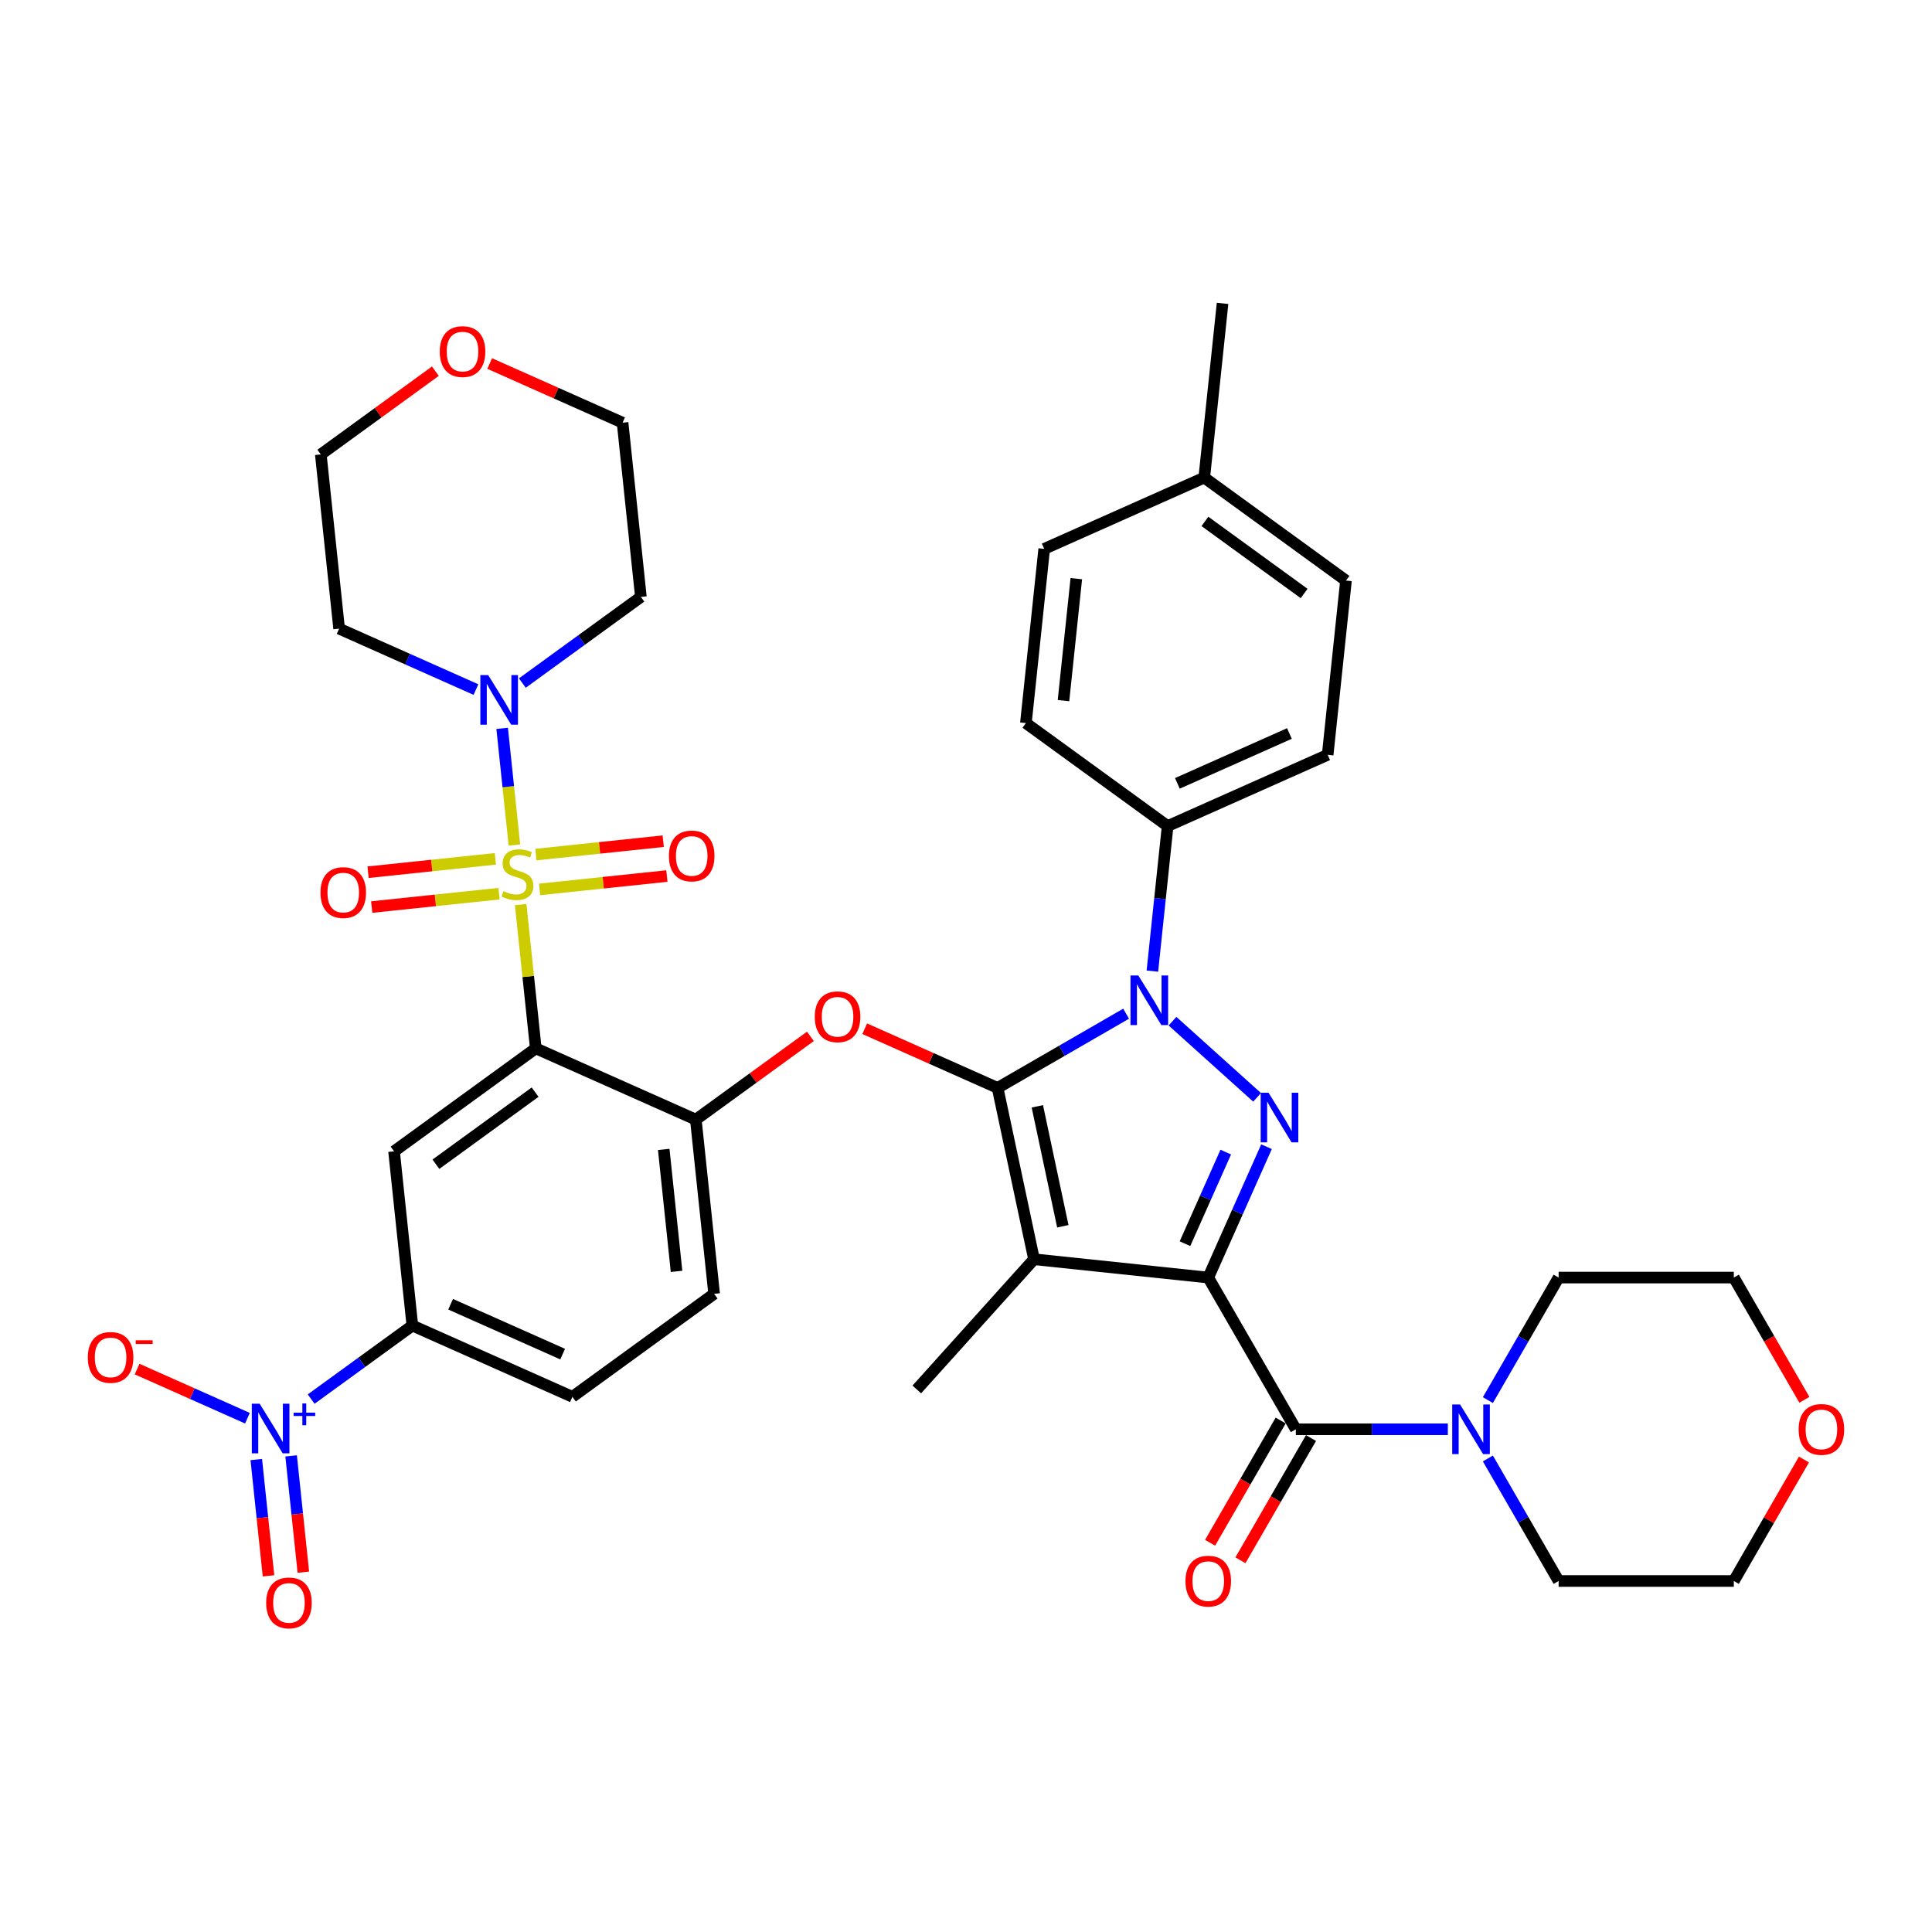 <?xml version='1.0' encoding='iso-8859-1'?>
<svg version='1.1' baseProfile='full'
              xmlns='http://www.w3.org/2000/svg'
                      xmlns:rdkit='http://www.rdkit.org/xml'
                      xmlns:xlink='http://www.w3.org/1999/xlink'
                  xml:space='preserve'
width='1000px' height='1000px' viewBox='0 0 1000 1000'>
<!-- END OF HEADER -->
<rect style='opacity:1.0;fill:#FFFFFF;stroke:none' width='1000' height='1000' x='0' y='0'> </rect>
<path class='bond-0' d='M 933.721,755.445 L 915.57,786.884' style='fill:none;fill-rule:evenodd;stroke:#FF0000;stroke-width:6px;stroke-linecap:butt;stroke-linejoin:miter;stroke-opacity:1' />
<path class='bond-0' d='M 915.57,786.884 L 897.419,818.322' style='fill:none;fill-rule:evenodd;stroke:#000000;stroke-width:6px;stroke-linecap:butt;stroke-linejoin:miter;stroke-opacity:1' />
<path class='bond-1' d='M 933.952,724.542 L 915.685,692.904' style='fill:none;fill-rule:evenodd;stroke:#FF0000;stroke-width:6px;stroke-linecap:butt;stroke-linejoin:miter;stroke-opacity:1' />
<path class='bond-1' d='M 915.685,692.904 L 897.419,661.265' style='fill:none;fill-rule:evenodd;stroke:#000000;stroke-width:6px;stroke-linecap:butt;stroke-linejoin:miter;stroke-opacity:1' />
<path class='bond-2' d='M 670.726,739.794 L 710.062,739.794' style='fill:none;fill-rule:evenodd;stroke:#000000;stroke-width:6px;stroke-linecap:butt;stroke-linejoin:miter;stroke-opacity:1' />
<path class='bond-2' d='M 710.062,739.794 L 749.398,739.794' style='fill:none;fill-rule:evenodd;stroke:#0000FF;stroke-width:6px;stroke-linecap:butt;stroke-linejoin:miter;stroke-opacity:1' />
<path class='bond-3' d='M 662.874,735.26 L 644.607,766.898' style='fill:none;fill-rule:evenodd;stroke:#000000;stroke-width:6px;stroke-linecap:butt;stroke-linejoin:miter;stroke-opacity:1' />
<path class='bond-3' d='M 644.607,766.898 L 626.341,798.537' style='fill:none;fill-rule:evenodd;stroke:#FF0000;stroke-width:6px;stroke-linecap:butt;stroke-linejoin:miter;stroke-opacity:1' />
<path class='bond-3' d='M 678.579,744.328 L 660.313,775.966' style='fill:none;fill-rule:evenodd;stroke:#000000;stroke-width:6px;stroke-linecap:butt;stroke-linejoin:miter;stroke-opacity:1' />
<path class='bond-3' d='M 660.313,775.966 L 642.046,807.604' style='fill:none;fill-rule:evenodd;stroke:#FF0000;stroke-width:6px;stroke-linecap:butt;stroke-linejoin:miter;stroke-opacity:1' />
<path class='bond-4' d='M 670.726,739.794 L 625.388,661.265' style='fill:none;fill-rule:evenodd;stroke:#000000;stroke-width:6px;stroke-linecap:butt;stroke-linejoin:miter;stroke-opacity:1' />
<path class='bond-5' d='M 770.125,754.901 L 788.434,786.611' style='fill:none;fill-rule:evenodd;stroke:#0000FF;stroke-width:6px;stroke-linecap:butt;stroke-linejoin:miter;stroke-opacity:1' />
<path class='bond-5' d='M 788.434,786.611 L 806.742,818.322' style='fill:none;fill-rule:evenodd;stroke:#000000;stroke-width:6px;stroke-linecap:butt;stroke-linejoin:miter;stroke-opacity:1' />
<path class='bond-6' d='M 770.125,724.687 L 788.434,692.976' style='fill:none;fill-rule:evenodd;stroke:#0000FF;stroke-width:6px;stroke-linecap:butt;stroke-linejoin:miter;stroke-opacity:1' />
<path class='bond-6' d='M 788.434,692.976 L 806.742,661.265' style='fill:none;fill-rule:evenodd;stroke:#000000;stroke-width:6px;stroke-linecap:butt;stroke-linejoin:miter;stroke-opacity:1' />
<path class='bond-7' d='M 806.742,661.265 L 897.419,661.265' style='fill:none;fill-rule:evenodd;stroke:#000000;stroke-width:6px;stroke-linecap:butt;stroke-linejoin:miter;stroke-opacity:1' />
<path class='bond-8' d='M 596.471,502.646 L 600.416,465.109' style='fill:none;fill-rule:evenodd;stroke:#0000FF;stroke-width:6px;stroke-linecap:butt;stroke-linejoin:miter;stroke-opacity:1' />
<path class='bond-8' d='M 600.416,465.109 L 604.362,427.573' style='fill:none;fill-rule:evenodd;stroke:#000000;stroke-width:6px;stroke-linecap:butt;stroke-linejoin:miter;stroke-opacity:1' />
<path class='bond-9' d='M 606.889,528.563 L 650.668,567.981' style='fill:none;fill-rule:evenodd;stroke:#0000FF;stroke-width:6px;stroke-linecap:butt;stroke-linejoin:miter;stroke-opacity:1' />
<path class='bond-10' d='M 582.878,524.684 L 549.616,543.888' style='fill:none;fill-rule:evenodd;stroke:#0000FF;stroke-width:6px;stroke-linecap:butt;stroke-linejoin:miter;stroke-opacity:1' />
<path class='bond-10' d='M 549.616,543.888 L 516.355,563.091' style='fill:none;fill-rule:evenodd;stroke:#000000;stroke-width:6px;stroke-linecap:butt;stroke-linejoin:miter;stroke-opacity:1' />
<path class='bond-11' d='M 655.544,593.534 L 640.466,627.4' style='fill:none;fill-rule:evenodd;stroke:#0000FF;stroke-width:6px;stroke-linecap:butt;stroke-linejoin:miter;stroke-opacity:1' />
<path class='bond-11' d='M 640.466,627.4 L 625.388,661.265' style='fill:none;fill-rule:evenodd;stroke:#000000;stroke-width:6px;stroke-linecap:butt;stroke-linejoin:miter;stroke-opacity:1' />
<path class='bond-11' d='M 634.453,596.318 L 623.898,620.023' style='fill:none;fill-rule:evenodd;stroke:#0000FF;stroke-width:6px;stroke-linecap:butt;stroke-linejoin:miter;stroke-opacity:1' />
<path class='bond-11' d='M 623.898,620.023 L 613.344,643.729' style='fill:none;fill-rule:evenodd;stroke:#000000;stroke-width:6px;stroke-linecap:butt;stroke-linejoin:miter;stroke-opacity:1' />
<path class='bond-12' d='M 625.388,661.265 L 535.208,651.787' style='fill:none;fill-rule:evenodd;stroke:#000000;stroke-width:6px;stroke-linecap:butt;stroke-linejoin:miter;stroke-opacity:1' />
<path class='bond-13' d='M 535.208,651.787 L 516.355,563.091' style='fill:none;fill-rule:evenodd;stroke:#000000;stroke-width:6px;stroke-linecap:butt;stroke-linejoin:miter;stroke-opacity:1' />
<path class='bond-13' d='M 550.119,634.712 L 536.922,572.625' style='fill:none;fill-rule:evenodd;stroke:#000000;stroke-width:6px;stroke-linecap:butt;stroke-linejoin:miter;stroke-opacity:1' />
<path class='bond-14' d='M 535.208,651.787 L 474.533,719.173' style='fill:none;fill-rule:evenodd;stroke:#000000;stroke-width:6px;stroke-linecap:butt;stroke-linejoin:miter;stroke-opacity:1' />
<path class='bond-15' d='M 516.355,563.091 L 481.963,547.779' style='fill:none;fill-rule:evenodd;stroke:#000000;stroke-width:6px;stroke-linecap:butt;stroke-linejoin:miter;stroke-opacity:1' />
<path class='bond-15' d='M 481.963,547.779 L 447.572,532.467' style='fill:none;fill-rule:evenodd;stroke:#FF0000;stroke-width:6px;stroke-linecap:butt;stroke-linejoin:miter;stroke-opacity:1' />
<path class='bond-16' d='M 296.277,722.987 L 213.439,686.106' style='fill:none;fill-rule:evenodd;stroke:#000000;stroke-width:6px;stroke-linecap:butt;stroke-linejoin:miter;stroke-opacity:1' />
<path class='bond-16' d='M 291.228,700.887 L 233.241,675.07' style='fill:none;fill-rule:evenodd;stroke:#000000;stroke-width:6px;stroke-linecap:butt;stroke-linejoin:miter;stroke-opacity:1' />
<path class='bond-17' d='M 296.277,722.987 L 369.636,669.689' style='fill:none;fill-rule:evenodd;stroke:#000000;stroke-width:6px;stroke-linecap:butt;stroke-linejoin:miter;stroke-opacity:1' />
<path class='bond-18' d='M 419.462,536.421 L 389.81,557.965' style='fill:none;fill-rule:evenodd;stroke:#FF0000;stroke-width:6px;stroke-linecap:butt;stroke-linejoin:miter;stroke-opacity:1' />
<path class='bond-18' d='M 389.81,557.965 L 360.158,579.508' style='fill:none;fill-rule:evenodd;stroke:#000000;stroke-width:6px;stroke-linecap:butt;stroke-linejoin:miter;stroke-opacity:1' />
<path class='bond-19' d='M 213.439,686.106 L 203.961,595.925' style='fill:none;fill-rule:evenodd;stroke:#000000;stroke-width:6px;stroke-linecap:butt;stroke-linejoin:miter;stroke-opacity:1' />
<path class='bond-20' d='M 213.439,686.106 L 187.249,705.134' style='fill:none;fill-rule:evenodd;stroke:#000000;stroke-width:6px;stroke-linecap:butt;stroke-linejoin:miter;stroke-opacity:1' />
<path class='bond-20' d='M 187.249,705.134 L 161.059,724.162' style='fill:none;fill-rule:evenodd;stroke:#0000FF;stroke-width:6px;stroke-linecap:butt;stroke-linejoin:miter;stroke-opacity:1' />
<path class='bond-21' d='M 203.961,595.925 L 277.32,542.627' style='fill:none;fill-rule:evenodd;stroke:#000000;stroke-width:6px;stroke-linecap:butt;stroke-linejoin:miter;stroke-opacity:1' />
<path class='bond-21' d='M 225.625,602.602 L 276.976,565.293' style='fill:none;fill-rule:evenodd;stroke:#000000;stroke-width:6px;stroke-linecap:butt;stroke-linejoin:miter;stroke-opacity:1' />
<path class='bond-22' d='M 277.32,542.627 L 360.158,579.508' style='fill:none;fill-rule:evenodd;stroke:#000000;stroke-width:6px;stroke-linecap:butt;stroke-linejoin:miter;stroke-opacity:1' />
<path class='bond-23' d='M 277.32,542.627 L 273.409,505.416' style='fill:none;fill-rule:evenodd;stroke:#000000;stroke-width:6px;stroke-linecap:butt;stroke-linejoin:miter;stroke-opacity:1' />
<path class='bond-23' d='M 273.409,505.416 L 269.498,468.206' style='fill:none;fill-rule:evenodd;stroke:#CCCC00;stroke-width:6px;stroke-linecap:butt;stroke-linejoin:miter;stroke-opacity:1' />
<path class='bond-24' d='M 604.362,427.573 L 687.199,390.691' style='fill:none;fill-rule:evenodd;stroke:#000000;stroke-width:6px;stroke-linecap:butt;stroke-linejoin:miter;stroke-opacity:1' />
<path class='bond-24' d='M 609.411,405.473 L 667.397,379.656' style='fill:none;fill-rule:evenodd;stroke:#000000;stroke-width:6px;stroke-linecap:butt;stroke-linejoin:miter;stroke-opacity:1' />
<path class='bond-25' d='M 604.362,427.573 L 531.002,374.274' style='fill:none;fill-rule:evenodd;stroke:#000000;stroke-width:6px;stroke-linecap:butt;stroke-linejoin:miter;stroke-opacity:1' />
<path class='bond-26' d='M 623.318,247.212 L 696.678,300.511' style='fill:none;fill-rule:evenodd;stroke:#000000;stroke-width:6px;stroke-linecap:butt;stroke-linejoin:miter;stroke-opacity:1' />
<path class='bond-26' d='M 623.663,269.879 L 675.014,307.188' style='fill:none;fill-rule:evenodd;stroke:#000000;stroke-width:6px;stroke-linecap:butt;stroke-linejoin:miter;stroke-opacity:1' />
<path class='bond-27' d='M 623.318,247.212 L 632.797,157.032' style='fill:none;fill-rule:evenodd;stroke:#000000;stroke-width:6px;stroke-linecap:butt;stroke-linejoin:miter;stroke-opacity:1' />
<path class='bond-28' d='M 623.318,247.212 L 540.481,284.094' style='fill:none;fill-rule:evenodd;stroke:#000000;stroke-width:6px;stroke-linecap:butt;stroke-linejoin:miter;stroke-opacity:1' />
<path class='bond-29' d='M 687.199,390.691 L 696.678,300.511' style='fill:none;fill-rule:evenodd;stroke:#000000;stroke-width:6px;stroke-linecap:butt;stroke-linejoin:miter;stroke-opacity:1' />
<path class='bond-30' d='M 531.002,374.274 L 540.481,284.094' style='fill:none;fill-rule:evenodd;stroke:#000000;stroke-width:6px;stroke-linecap:butt;stroke-linejoin:miter;stroke-opacity:1' />
<path class='bond-30' d='M 550.46,362.643 L 557.095,299.516' style='fill:none;fill-rule:evenodd;stroke:#000000;stroke-width:6px;stroke-linecap:butt;stroke-linejoin:miter;stroke-opacity:1' />
<path class='bond-31' d='M 360.158,579.508 L 369.636,669.689' style='fill:none;fill-rule:evenodd;stroke:#000000;stroke-width:6px;stroke-linecap:butt;stroke-linejoin:miter;stroke-opacity:1' />
<path class='bond-31' d='M 343.544,594.931 L 350.178,658.057' style='fill:none;fill-rule:evenodd;stroke:#000000;stroke-width:6px;stroke-linecap:butt;stroke-linejoin:miter;stroke-opacity:1' />
<path class='bond-32' d='M 256.394,444.532 L 223.449,447.995' style='fill:none;fill-rule:evenodd;stroke:#CCCC00;stroke-width:6px;stroke-linecap:butt;stroke-linejoin:miter;stroke-opacity:1' />
<path class='bond-32' d='M 223.449,447.995 L 190.505,451.457' style='fill:none;fill-rule:evenodd;stroke:#FF0000;stroke-width:6px;stroke-linecap:butt;stroke-linejoin:miter;stroke-opacity:1' />
<path class='bond-32' d='M 258.289,462.568 L 225.345,466.031' style='fill:none;fill-rule:evenodd;stroke:#CCCC00;stroke-width:6px;stroke-linecap:butt;stroke-linejoin:miter;stroke-opacity:1' />
<path class='bond-32' d='M 225.345,466.031 L 192.401,469.493' style='fill:none;fill-rule:evenodd;stroke:#FF0000;stroke-width:6px;stroke-linecap:butt;stroke-linejoin:miter;stroke-opacity:1' />
<path class='bond-33' d='M 279.29,460.361 L 312.235,456.898' style='fill:none;fill-rule:evenodd;stroke:#CCCC00;stroke-width:6px;stroke-linecap:butt;stroke-linejoin:miter;stroke-opacity:1' />
<path class='bond-33' d='M 312.235,456.898 L 345.179,453.436' style='fill:none;fill-rule:evenodd;stroke:#FF0000;stroke-width:6px;stroke-linecap:butt;stroke-linejoin:miter;stroke-opacity:1' />
<path class='bond-33' d='M 277.395,442.325 L 310.339,438.862' style='fill:none;fill-rule:evenodd;stroke:#CCCC00;stroke-width:6px;stroke-linecap:butt;stroke-linejoin:miter;stroke-opacity:1' />
<path class='bond-33' d='M 310.339,438.862 L 343.283,435.399' style='fill:none;fill-rule:evenodd;stroke:#FF0000;stroke-width:6px;stroke-linecap:butt;stroke-linejoin:miter;stroke-opacity:1' />
<path class='bond-34' d='M 266.258,437.376 L 263.085,407.185' style='fill:none;fill-rule:evenodd;stroke:#CCCC00;stroke-width:6px;stroke-linecap:butt;stroke-linejoin:miter;stroke-opacity:1' />
<path class='bond-34' d='M 263.085,407.185 L 259.912,376.994' style='fill:none;fill-rule:evenodd;stroke:#0000FF;stroke-width:6px;stroke-linecap:butt;stroke-linejoin:miter;stroke-opacity:1' />
<path class='bond-35' d='M 270.369,353.543 L 301.046,331.255' style='fill:none;fill-rule:evenodd;stroke:#0000FF;stroke-width:6px;stroke-linecap:butt;stroke-linejoin:miter;stroke-opacity:1' />
<path class='bond-35' d='M 301.046,331.255 L 331.723,308.967' style='fill:none;fill-rule:evenodd;stroke:#000000;stroke-width:6px;stroke-linecap:butt;stroke-linejoin:miter;stroke-opacity:1' />
<path class='bond-36' d='M 246.358,356.921 L 210.942,341.153' style='fill:none;fill-rule:evenodd;stroke:#0000FF;stroke-width:6px;stroke-linecap:butt;stroke-linejoin:miter;stroke-opacity:1' />
<path class='bond-36' d='M 210.942,341.153 L 175.526,325.384' style='fill:none;fill-rule:evenodd;stroke:#000000;stroke-width:6px;stroke-linecap:butt;stroke-linejoin:miter;stroke-opacity:1' />
<path class='bond-37' d='M 128.075,734.059 L 99.522,721.346' style='fill:none;fill-rule:evenodd;stroke:#0000FF;stroke-width:6px;stroke-linecap:butt;stroke-linejoin:miter;stroke-opacity:1' />
<path class='bond-37' d='M 99.522,721.346 L 70.969,708.634' style='fill:none;fill-rule:evenodd;stroke:#FF0000;stroke-width:6px;stroke-linecap:butt;stroke-linejoin:miter;stroke-opacity:1' />
<path class='bond-38' d='M 132.65,755.459 L 135.814,785.559' style='fill:none;fill-rule:evenodd;stroke:#0000FF;stroke-width:6px;stroke-linecap:butt;stroke-linejoin:miter;stroke-opacity:1' />
<path class='bond-38' d='M 135.814,785.559 L 138.977,815.66' style='fill:none;fill-rule:evenodd;stroke:#FF0000;stroke-width:6px;stroke-linecap:butt;stroke-linejoin:miter;stroke-opacity:1' />
<path class='bond-38' d='M 150.686,753.563 L 153.85,783.664' style='fill:none;fill-rule:evenodd;stroke:#0000FF;stroke-width:6px;stroke-linecap:butt;stroke-linejoin:miter;stroke-opacity:1' />
<path class='bond-38' d='M 153.85,783.664 L 157.013,813.764' style='fill:none;fill-rule:evenodd;stroke:#FF0000;stroke-width:6px;stroke-linecap:butt;stroke-linejoin:miter;stroke-opacity:1' />
<path class='bond-39' d='M 253.462,188.163 L 287.853,203.475' style='fill:none;fill-rule:evenodd;stroke:#FF0000;stroke-width:6px;stroke-linecap:butt;stroke-linejoin:miter;stroke-opacity:1' />
<path class='bond-39' d='M 287.853,203.475 L 322.245,218.787' style='fill:none;fill-rule:evenodd;stroke:#000000;stroke-width:6px;stroke-linecap:butt;stroke-linejoin:miter;stroke-opacity:1' />
<path class='bond-40' d='M 225.352,192.117 L 195.7,213.661' style='fill:none;fill-rule:evenodd;stroke:#FF0000;stroke-width:6px;stroke-linecap:butt;stroke-linejoin:miter;stroke-opacity:1' />
<path class='bond-40' d='M 195.7,213.661 L 166.048,235.204' style='fill:none;fill-rule:evenodd;stroke:#000000;stroke-width:6px;stroke-linecap:butt;stroke-linejoin:miter;stroke-opacity:1' />
<path class='bond-41' d='M 175.526,325.384 L 166.048,235.204' style='fill:none;fill-rule:evenodd;stroke:#000000;stroke-width:6px;stroke-linecap:butt;stroke-linejoin:miter;stroke-opacity:1' />
<path class='bond-42' d='M 331.723,308.967 L 322.245,218.787' style='fill:none;fill-rule:evenodd;stroke:#000000;stroke-width:6px;stroke-linecap:butt;stroke-linejoin:miter;stroke-opacity:1' />
<path class='bond-43' d='M 806.742,818.322 L 897.419,818.322' style='fill:none;fill-rule:evenodd;stroke:#000000;stroke-width:6px;stroke-linecap:butt;stroke-linejoin:miter;stroke-opacity:1' />
<path  class='atom-0' d='M 930.969 739.866
Q 930.969 733.7, 934.016 730.255
Q 937.063 726.809, 942.757 726.809
Q 948.452 726.809, 951.499 730.255
Q 954.545 733.7, 954.545 739.866
Q 954.545 746.105, 951.462 749.659
Q 948.379 753.178, 942.757 753.178
Q 937.099 753.178, 934.016 749.659
Q 930.969 746.141, 930.969 739.866
M 942.757 750.276
Q 946.675 750.276, 948.778 747.665
Q 950.918 745.017, 950.918 739.866
Q 950.918 734.825, 948.778 732.286
Q 946.675 729.71, 942.757 729.71
Q 938.84 729.71, 936.7 732.249
Q 934.597 734.788, 934.597 739.866
Q 934.597 745.053, 936.7 747.665
Q 938.84 750.276, 942.757 750.276
' fill='#FF0000'/>
<path  class='atom-2' d='M 755.727 726.954
L 764.142 740.555
Q 764.976 741.897, 766.318 744.328
Q 767.66 746.758, 767.733 746.903
L 767.733 726.954
L 771.142 726.954
L 771.142 752.634
L 767.624 752.634
L 758.592 737.763
Q 757.541 736.022, 756.416 734.027
Q 755.328 732.032, 755.002 731.415
L 755.002 752.634
L 751.665 752.634
L 751.665 726.954
L 755.727 726.954
' fill='#0000FF'/>
<path  class='atom-3' d='M 613.6 818.395
Q 613.6 812.229, 616.647 808.783
Q 619.693 805.337, 625.388 805.337
Q 631.082 805.337, 634.129 808.783
Q 637.176 812.229, 637.176 818.395
Q 637.176 824.634, 634.093 828.188
Q 631.01 831.706, 625.388 831.706
Q 619.73 831.706, 616.647 828.188
Q 613.6 824.67, 613.6 818.395
M 625.388 828.805
Q 629.305 828.805, 631.409 826.193
Q 633.549 823.545, 633.549 818.395
Q 633.549 813.353, 631.409 810.814
Q 629.305 808.239, 625.388 808.239
Q 621.471 808.239, 619.331 810.778
Q 617.227 813.317, 617.227 818.395
Q 617.227 823.582, 619.331 826.193
Q 621.471 828.805, 625.388 828.805
' fill='#FF0000'/>
<path  class='atom-5' d='M 589.207 504.913
L 597.622 518.514
Q 598.456 519.857, 599.798 522.287
Q 601.14 524.717, 601.213 524.862
L 601.213 504.913
L 604.622 504.913
L 604.622 530.593
L 601.104 530.593
L 592.072 515.722
Q 591.021 513.981, 589.896 511.986
Q 588.808 509.991, 588.482 509.374
L 588.482 530.593
L 585.145 530.593
L 585.145 504.913
L 589.207 504.913
' fill='#0000FF'/>
<path  class='atom-6' d='M 656.593 565.588
L 665.008 579.189
Q 665.842 580.531, 667.184 582.961
Q 668.526 585.392, 668.599 585.537
L 668.599 565.588
L 672.008 565.588
L 672.008 591.267
L 668.49 591.267
L 659.459 576.396
Q 658.407 574.655, 657.282 572.661
Q 656.194 570.666, 655.868 570.049
L 655.868 591.267
L 652.531 591.267
L 652.531 565.588
L 656.593 565.588
' fill='#0000FF'/>
<path  class='atom-11' d='M 421.729 526.282
Q 421.729 520.116, 424.776 516.67
Q 427.823 513.225, 433.517 513.225
Q 439.212 513.225, 442.258 516.67
Q 445.305 520.116, 445.305 526.282
Q 445.305 532.521, 442.222 536.075
Q 439.139 539.594, 433.517 539.594
Q 427.859 539.594, 424.776 536.075
Q 421.729 532.557, 421.729 526.282
M 433.517 536.692
Q 437.434 536.692, 439.538 534.08
Q 441.678 531.433, 441.678 526.282
Q 441.678 521.241, 439.538 518.702
Q 437.434 516.126, 433.517 516.126
Q 429.6 516.126, 427.46 518.665
Q 425.356 521.204, 425.356 526.282
Q 425.356 531.469, 427.46 534.08
Q 429.6 536.692, 433.517 536.692
' fill='#FF0000'/>
<path  class='atom-25' d='M 260.588 461.26
Q 260.878 461.369, 262.075 461.877
Q 263.272 462.385, 264.578 462.711
Q 265.92 463.001, 267.225 463.001
Q 269.656 463.001, 271.07 461.84
Q 272.485 460.644, 272.485 458.576
Q 272.485 457.162, 271.759 456.291
Q 271.07 455.421, 269.982 454.949
Q 268.894 454.477, 267.08 453.933
Q 264.795 453.244, 263.417 452.591
Q 262.075 451.939, 261.096 450.56
Q 260.153 449.182, 260.153 446.861
Q 260.153 443.633, 262.329 441.638
Q 264.541 439.643, 268.894 439.643
Q 271.868 439.643, 275.241 441.057
L 274.407 443.85
Q 271.324 442.581, 269.003 442.581
Q 266.5 442.581, 265.122 443.633
Q 263.743 444.648, 263.78 446.425
Q 263.78 447.804, 264.469 448.638
Q 265.194 449.472, 266.21 449.944
Q 267.262 450.415, 269.003 450.959
Q 271.324 451.685, 272.702 452.41
Q 274.081 453.135, 275.06 454.623
Q 276.075 456.073, 276.075 458.576
Q 276.075 462.131, 273.682 464.053
Q 271.324 465.939, 267.37 465.939
Q 265.085 465.939, 263.344 465.431
Q 261.64 464.96, 259.609 464.126
L 260.588 461.26
' fill='#CCCC00'/>
<path  class='atom-26' d='M 165.874 461.997
Q 165.874 455.831, 168.92 452.385
Q 171.967 448.94, 177.662 448.94
Q 183.356 448.94, 186.403 452.385
Q 189.45 455.831, 189.45 461.997
Q 189.45 468.236, 186.367 471.79
Q 183.284 475.309, 177.662 475.309
Q 172.003 475.309, 168.92 471.79
Q 165.874 468.272, 165.874 461.997
M 177.662 472.407
Q 181.579 472.407, 183.683 469.795
Q 185.823 467.148, 185.823 461.997
Q 185.823 456.956, 183.683 454.417
Q 181.579 451.841, 177.662 451.841
Q 173.744 451.841, 171.604 454.38
Q 169.501 456.919, 169.501 461.997
Q 169.501 467.184, 171.604 469.795
Q 173.744 472.407, 177.662 472.407
' fill='#FF0000'/>
<path  class='atom-27' d='M 346.234 443.041
Q 346.234 436.874, 349.281 433.429
Q 352.328 429.983, 358.022 429.983
Q 363.717 429.983, 366.764 433.429
Q 369.81 436.874, 369.81 443.041
Q 369.81 449.279, 366.727 452.834
Q 363.644 456.352, 358.022 456.352
Q 352.364 456.352, 349.281 452.834
Q 346.234 449.315, 346.234 443.041
M 358.022 453.45
Q 361.94 453.45, 364.043 450.839
Q 366.183 448.191, 366.183 443.041
Q 366.183 437.999, 364.043 435.46
Q 361.94 432.885, 358.022 432.885
Q 354.105 432.885, 351.965 435.424
Q 349.861 437.963, 349.861 443.041
Q 349.861 448.227, 351.965 450.839
Q 354.105 453.45, 358.022 453.45
' fill='#FF0000'/>
<path  class='atom-28' d='M 252.687 349.426
L 261.102 363.028
Q 261.936 364.37, 263.278 366.8
Q 264.62 369.23, 264.693 369.375
L 264.693 349.426
L 268.102 349.426
L 268.102 375.106
L 264.584 375.106
L 255.553 360.235
Q 254.501 358.494, 253.376 356.499
Q 252.288 354.504, 251.962 353.887
L 251.962 375.106
L 248.625 375.106
L 248.625 349.426
L 252.687 349.426
' fill='#0000FF'/>
<path  class='atom-29' d='M 134.404 726.564
L 142.819 740.166
Q 143.653 741.508, 144.995 743.938
Q 146.337 746.368, 146.409 746.513
L 146.409 726.564
L 149.819 726.564
L 149.819 752.244
L 146.301 752.244
L 137.269 737.373
Q 136.217 735.632, 135.093 733.637
Q 134.005 731.642, 133.678 731.026
L 133.678 752.244
L 130.341 752.244
L 130.341 726.564
L 134.404 726.564
' fill='#0000FF'/>
<path  class='atom-29' d='M 151.973 731.193
L 156.498 731.193
L 156.498 726.429
L 158.509 726.429
L 158.509 731.193
L 163.153 731.193
L 163.153 732.917
L 158.509 732.917
L 158.509 737.704
L 156.498 737.704
L 156.498 732.917
L 151.973 732.917
L 151.973 731.193
' fill='#0000FF'/>
<path  class='atom-30' d='M 45.455 702.595
Q 45.455 696.429, 48.501 692.983
Q 51.548 689.538, 57.243 689.538
Q 62.937 689.538, 65.984 692.983
Q 69.031 696.429, 69.031 702.595
Q 69.031 708.834, 65.948 712.388
Q 62.864 715.906, 57.243 715.906
Q 51.584 715.906, 48.501 712.388
Q 45.455 708.87, 45.455 702.595
M 57.243 713.005
Q 61.16 713.005, 63.264 710.393
Q 65.403 707.745, 65.403 702.595
Q 65.403 697.553, 63.264 695.014
Q 61.16 692.439, 57.243 692.439
Q 53.325 692.439, 51.185 694.978
Q 49.082 697.517, 49.082 702.595
Q 49.082 707.782, 51.185 710.393
Q 53.325 713.005, 57.243 713.005
' fill='#FF0000'/>
<path  class='atom-30' d='M 70.228 693.729
L 79.013 693.729
L 79.013 695.644
L 70.228 695.644
L 70.228 693.729
' fill='#FF0000'/>
<path  class='atom-31' d='M 137.77 829.657
Q 137.77 823.491, 140.817 820.045
Q 143.864 816.599, 149.558 816.599
Q 155.253 816.599, 158.3 820.045
Q 161.346 823.491, 161.346 829.657
Q 161.346 835.896, 158.263 839.45
Q 155.18 842.968, 149.558 842.968
Q 143.9 842.968, 140.817 839.45
Q 137.77 835.932, 137.77 829.657
M 149.558 840.067
Q 153.476 840.067, 155.579 837.455
Q 157.719 834.807, 157.719 829.657
Q 157.719 824.615, 155.579 822.076
Q 153.476 819.501, 149.558 819.501
Q 145.641 819.501, 143.501 822.04
Q 141.398 824.579, 141.398 829.657
Q 141.398 834.844, 143.501 837.455
Q 145.641 840.067, 149.558 840.067
' fill='#FF0000'/>
<path  class='atom-32' d='M 227.619 181.978
Q 227.619 175.812, 230.666 172.366
Q 233.712 168.921, 239.407 168.921
Q 245.102 168.921, 248.148 172.366
Q 251.195 175.812, 251.195 181.978
Q 251.195 188.217, 248.112 191.771
Q 245.029 195.289, 239.407 195.289
Q 233.749 195.289, 230.666 191.771
Q 227.619 188.253, 227.619 181.978
M 239.407 192.388
Q 243.324 192.388, 245.428 189.776
Q 247.568 187.128, 247.568 181.978
Q 247.568 176.936, 245.428 174.397
Q 243.324 171.822, 239.407 171.822
Q 235.49 171.822, 233.35 174.361
Q 231.246 176.9, 231.246 181.978
Q 231.246 187.165, 233.35 189.776
Q 235.49 192.388, 239.407 192.388
' fill='#FF0000'/>
</svg>
